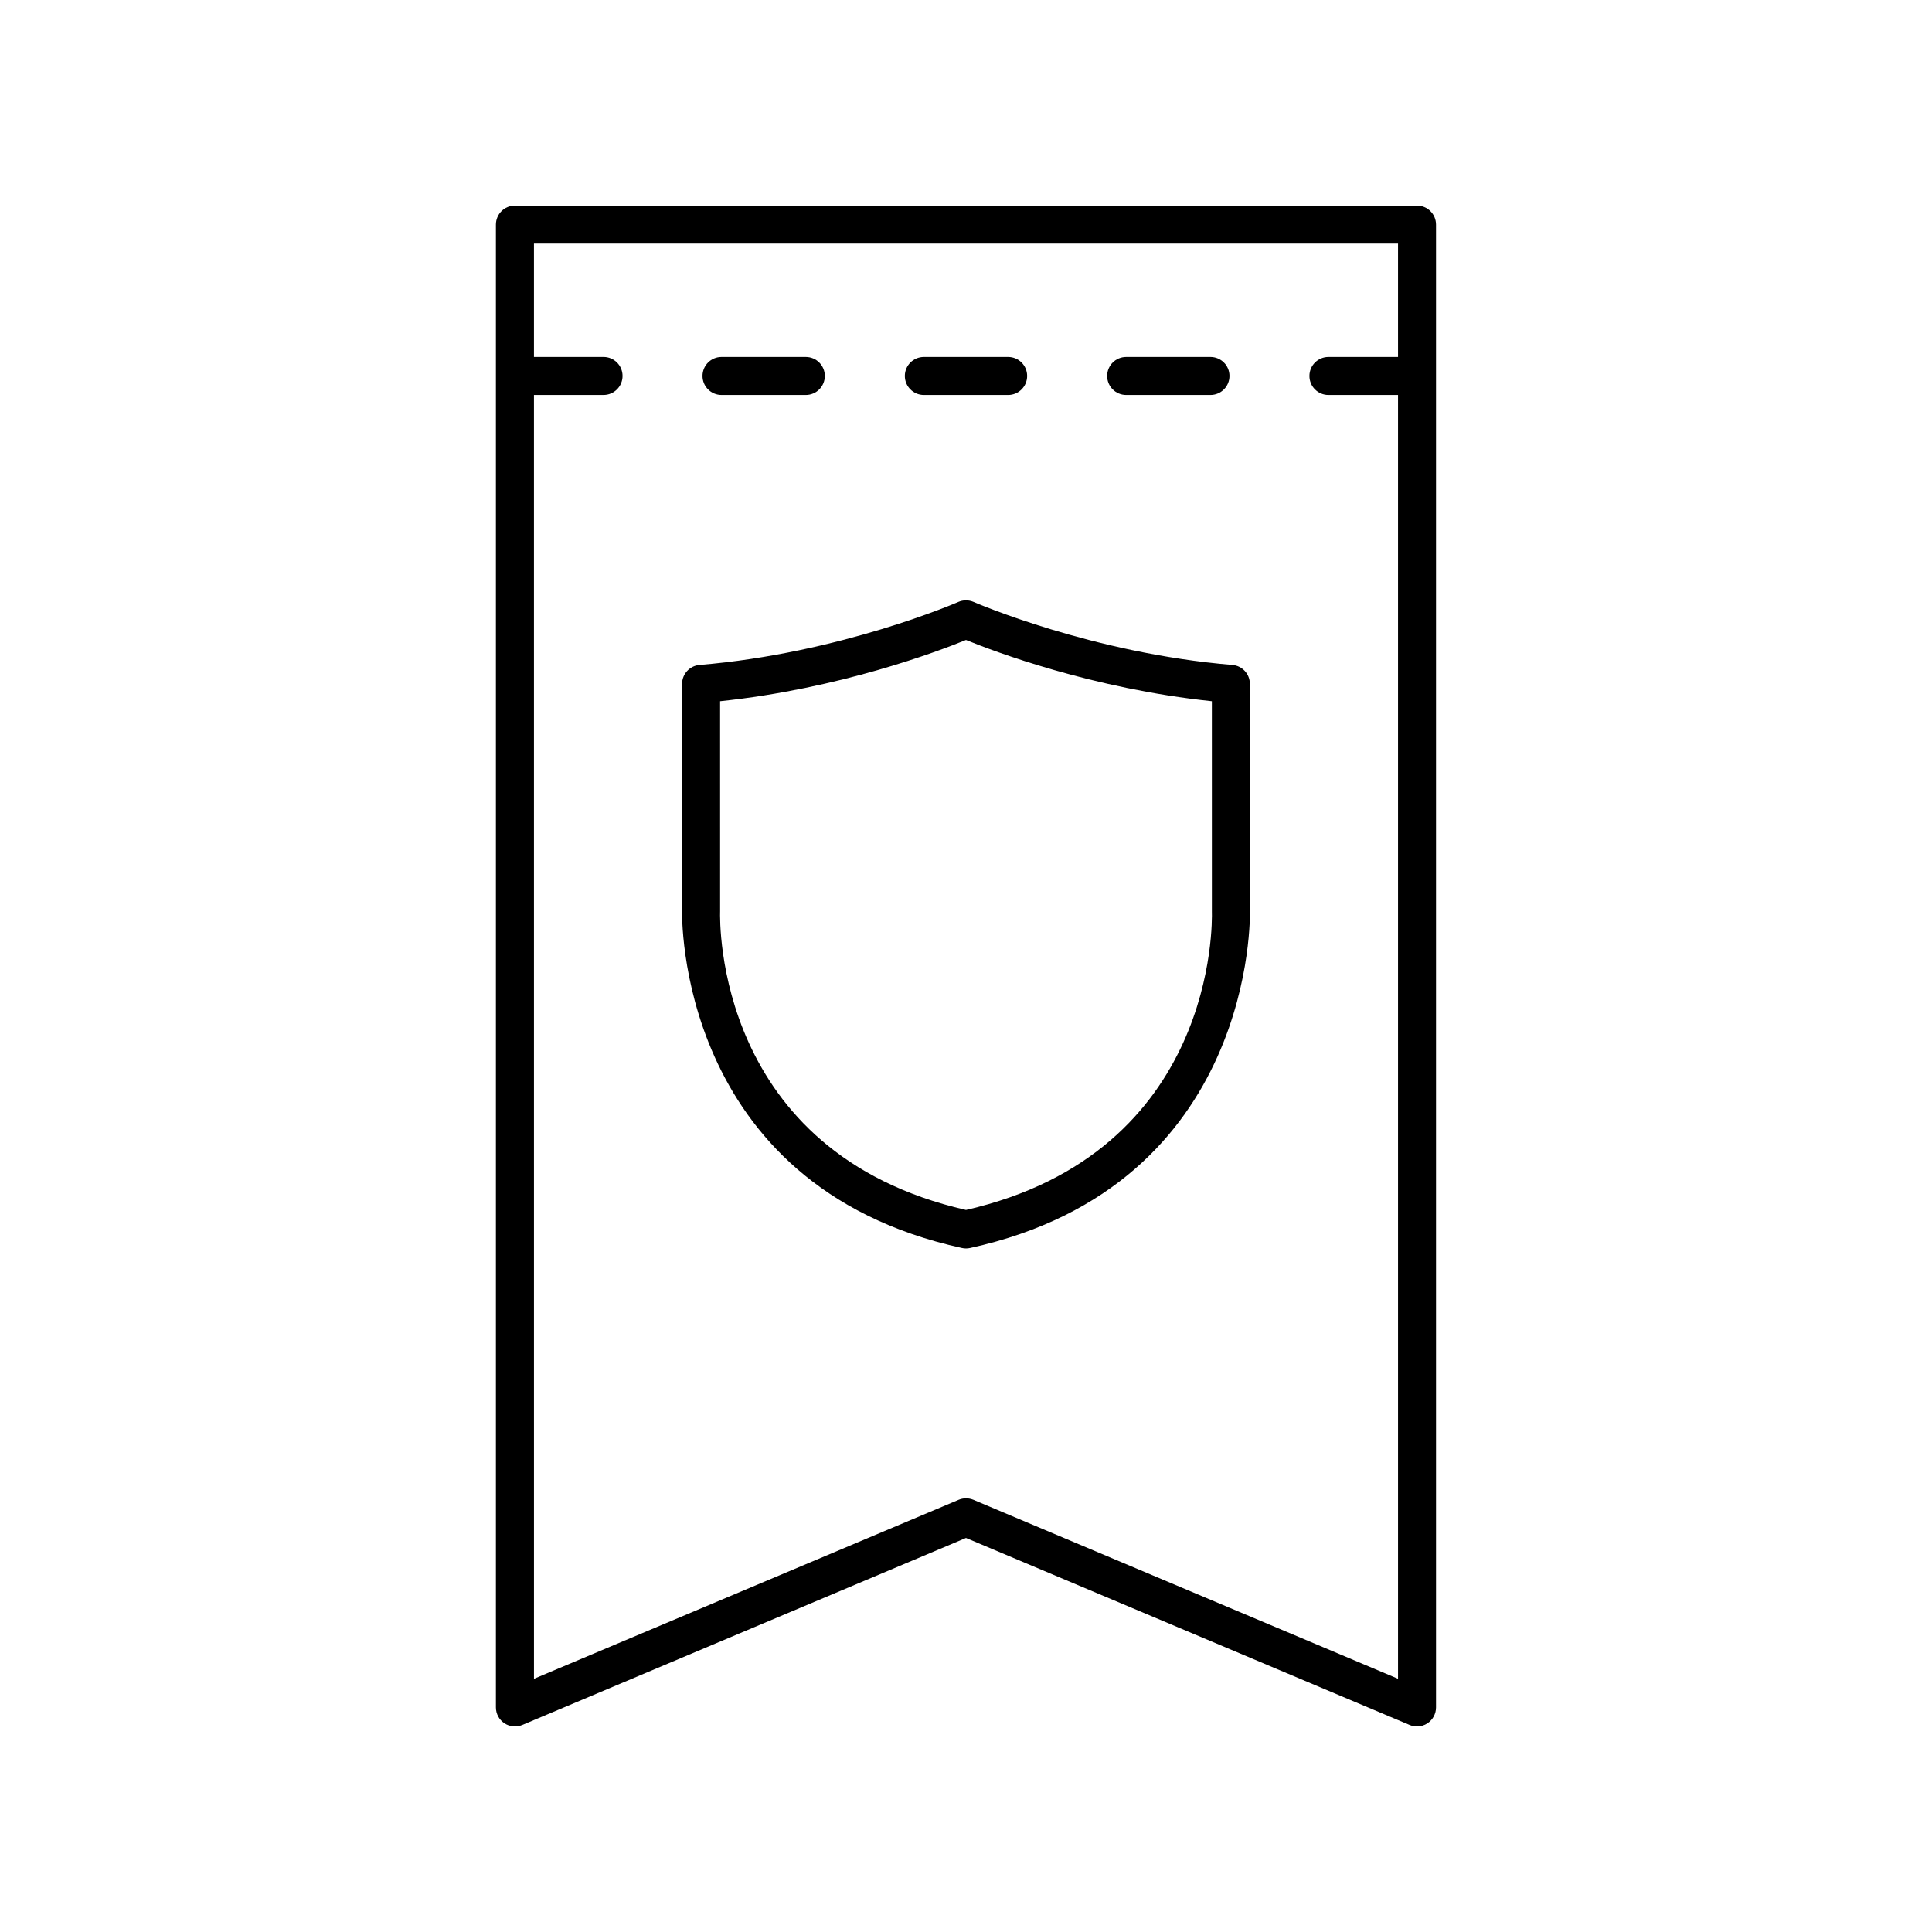 <?xml version="1.0" encoding="UTF-8"?>
<!-- Uploaded to: ICON Repo, www.svgrepo.com, Generator: ICON Repo Mixer Tools -->
<svg fill="#000000" width="800px" height="800px" version="1.1" viewBox="144 144 512 512" xmlns="http://www.w3.org/2000/svg">
 <g>
  <path d="m519.53 198.48h-239.07c-2.785 0-5.039 2.254-5.039 5.039v392.97c0 1.688 0.848 3.262 2.254 4.195s3.188 1.094 4.742 0.449l117.58-49.562 117.57 49.559c0.629 0.262 1.293 0.395 1.957 0.395 0.98 0 1.949-0.285 2.785-0.84 1.406-0.938 2.254-2.512 2.254-4.199v-392.97c0-2.785-2.254-5.035-5.039-5.035zm-117.57 342.98c-0.625-0.258-1.293-0.391-1.957-0.391s-1.332 0.133-1.957 0.395l-112.54 47.434-0.004-340.23h18.441c2.785 0 5.039-2.254 5.039-5.039s-2.254-5.039-5.039-5.039h-18.441v-30.039h228.99v30.043h-18.441c-2.785 0-5.039 2.254-5.039 5.039 0 2.785 2.254 5.039 5.039 5.039h18.441v340.22z"/>
  <path d="m335.21 248.67h22.336c2.785 0 5.039-2.254 5.039-5.039s-2.254-5.039-5.039-5.039h-22.336c-2.785 0-5.039 2.254-5.039 5.039 0.004 2.785 2.258 5.039 5.039 5.039z"/>
  <path d="m388.83 248.67h22.336c2.785 0 5.039-2.254 5.039-5.039s-2.254-5.039-5.039-5.039h-22.336c-2.785 0-5.039 2.254-5.039 5.039 0.004 2.785 2.258 5.039 5.039 5.039z"/>
  <path d="m442.45 248.67h22.336c2.785 0 5.039-2.254 5.039-5.039s-2.254-5.039-5.039-5.039h-22.336c-2.785 0-5.039 2.254-5.039 5.039s2.254 5.039 5.039 5.039z"/>
  <path d="m475.23 325.24c0-2.621-2.012-4.809-4.625-5.023-37.156-3.07-68.273-16.562-68.586-16.699-1.301-0.562-2.766-0.562-4.055 0-0.309 0.141-31.348 13.625-68.582 16.699-2.613 0.215-4.625 2.402-4.625 5.023l0.004 60.023c-0.031 0.727-1.73 72.855 74.156 89.465 0.352 0.082 0.719 0.121 1.078 0.121s0.723-0.039 1.078-0.117c75.887-16.609 74.184-88.738 74.16-89.285zm-75.234 139.41c-66.445-15.207-65.25-76.418-65.16-79.203l-0.004-55.621c31.742-3.328 57.816-13.23 65.164-16.227 7.344 2.996 33.422 12.898 65.16 16.227l0.004 55.793c0.082 2.613 1.277 63.824-65.164 79.031z"/>
 </g>
</svg>